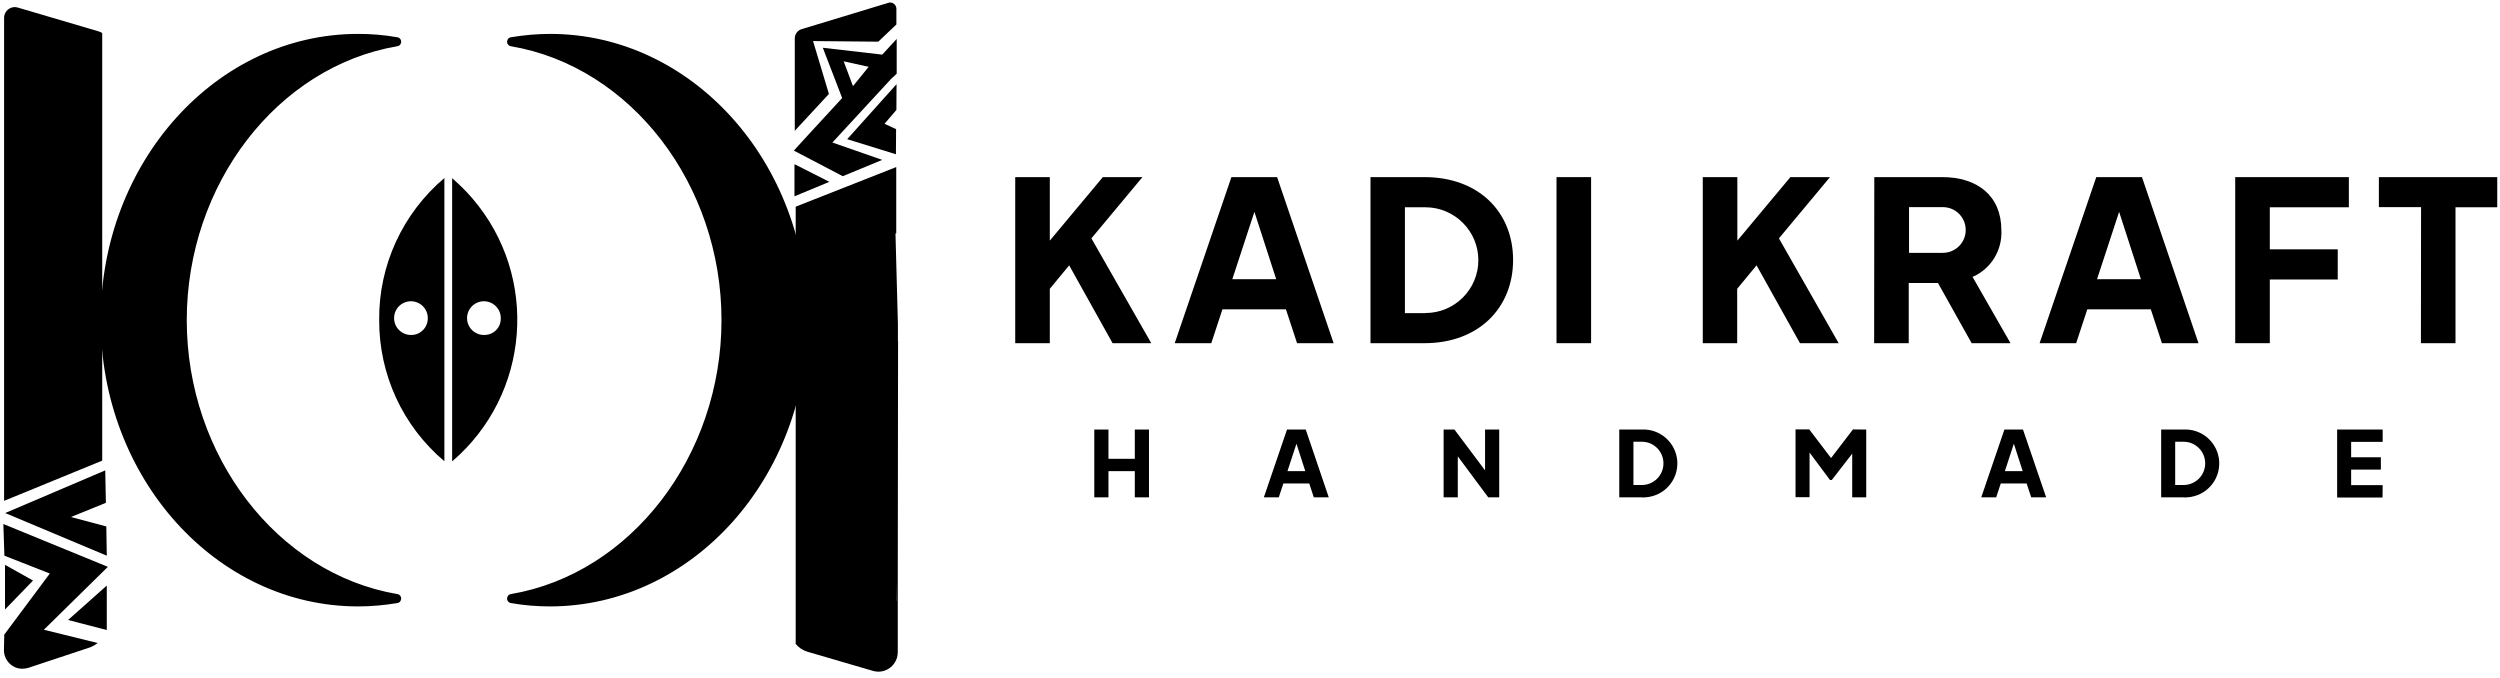 <svg width="199" height="54" viewBox="0 0 199 54" fill="none" xmlns="http://www.w3.org/2000/svg">
<path d="M5.65 41.153L8.427 40.025L8.378 37.442L0.411 40.838L8.5 44.233L8.463 41.905L5.65 41.153Z" fill="black"/>
<path d="M8.585 45.12L0.266 41.712L0.351 44.234L3.964 45.653L0.339 50.516L0.314 51.729C0.302 52.541 0.945 53.22 1.757 53.232C1.927 53.232 2.097 53.208 2.255 53.16L7.154 51.535C7.384 51.45 7.59 51.328 7.772 51.183L3.491 50.128L8.585 45.12Z" fill="black"/>
<path d="M8.5 46.61L5.42 49.351L8.5 50.151V46.61Z" fill="black"/>
<path d="M0.399 48.515L2.63 46.211L0.399 44.962V48.515Z" fill="black"/>
<path d="M63.24 13.067V15.626L66.017 14.474L63.24 13.067Z" fill="black"/>
<path d="M64.719 3.269L69.91 3.318L71.353 1.947V0.71C71.353 0.432 71.135 0.201 70.856 0.201C70.807 0.201 70.759 0.213 70.71 0.225L63.883 2.299C63.531 2.372 63.264 2.687 63.264 3.051V10.412L65.981 7.477L64.719 3.269Z" fill="black"/>
<path d="M70.225 4.348L65.496 3.802L67.036 7.804C65.023 9.987 63.191 11.975 63.191 11.988L67.084 14.025L70.225 12.727L66.26 11.345L70.892 6.324L71.377 5.864V3.099L70.225 4.348ZM69.146 5.318L67.897 6.858L67.157 4.881L69.146 5.318Z" fill="black"/>
<path d="M70.407 9.854L71.353 8.751L71.365 6.701L67.436 11.079L71.316 12.28L71.329 10.279L70.407 9.854Z" fill="black"/>
<path d="M71.474 27.147V25.776L71.462 25.388L71.28 18.585L71.341 18.573V13.298L63.337 16.451V51.255C63.58 51.558 63.919 51.776 64.295 51.885L69.485 53.401C70.31 53.644 71.159 53.171 71.401 52.346C71.438 52.2 71.462 52.055 71.462 51.91V47.968V46.404L71.486 27.134L71.474 27.147ZM71.353 47.774C71.353 47.798 71.353 47.823 71.341 47.847V46.283L71.353 47.774Z" fill="black"/>
<path d="M8.136 2.626C8.039 2.565 7.942 2.529 7.833 2.493L1.418 0.601C0.969 0.467 0.496 0.722 0.363 1.171C0.338 1.244 0.326 1.328 0.326 1.413V39.867L8.136 36.666V2.626Z" fill="black"/>
<path d="M35.991 14.184V36.727C42.212 31.404 42.94 22.03 37.616 15.809C37.119 15.226 36.573 14.693 35.991 14.184ZM38.586 26.662C37.846 26.698 37.216 26.128 37.18 25.389C37.143 24.649 37.713 24.018 38.453 23.982C39.193 23.946 39.823 24.516 39.86 25.255C39.86 25.28 39.86 25.304 39.86 25.328C39.884 26.056 39.314 26.65 38.586 26.662Z" fill="black"/>
<path d="M30.183 25.449C30.158 29.79 32.05 33.913 35.373 36.715V14.171C32.05 16.984 30.146 21.119 30.183 25.449ZM32.778 26.662C32.038 26.698 31.407 26.128 31.371 25.388C31.334 24.648 31.904 24.018 32.644 23.982C33.384 23.945 34.014 24.515 34.051 25.255C34.051 25.279 34.051 25.303 34.051 25.328C34.063 26.043 33.493 26.649 32.778 26.662Z" fill="black"/>
<path d="M14.503 25.473C14.503 14.244 21.9 4.943 31.565 3.305C30.558 3.136 29.54 3.051 28.509 3.051C17.389 3.051 8.379 13.092 8.379 25.473C8.379 37.855 17.389 47.895 28.509 47.895C29.54 47.895 30.558 47.811 31.565 47.641C21.912 46.004 14.515 36.703 14.503 25.473Z" fill="black"/>
<path d="M28.509 48.271C17.207 48.271 8.015 38.048 8.015 25.484C8.015 12.921 17.207 2.698 28.509 2.698C29.552 2.698 30.595 2.783 31.625 2.965C31.82 2.989 31.965 3.183 31.929 3.377C31.904 3.535 31.783 3.668 31.625 3.681C22.07 5.306 14.866 14.68 14.866 25.484C14.866 36.289 22.07 45.663 31.625 47.288C31.82 47.313 31.965 47.507 31.929 47.701C31.904 47.858 31.783 47.992 31.625 48.004C30.607 48.174 29.564 48.271 28.509 48.271ZM28.509 3.414C17.619 3.414 8.754 13.309 8.754 25.472C8.754 37.635 17.619 47.531 28.509 47.531C28.8 47.531 29.091 47.519 29.382 47.507C25.295 46.27 21.706 43.772 19.111 40.376C12.465 31.56 12.465 19.397 19.111 10.569C21.694 7.173 25.295 4.675 29.382 3.438C29.103 3.426 28.8 3.426 28.509 3.414Z" fill="black"/>
<path d="M57.795 25.473C57.795 36.703 50.398 46.004 40.733 47.641C41.739 47.811 42.77 47.895 43.789 47.895C54.897 47.895 63.919 37.855 63.919 25.473C63.919 13.092 54.909 3.051 43.789 3.051C42.758 3.051 41.739 3.136 40.733 3.305C50.398 4.955 57.795 14.256 57.795 25.473Z" fill="black"/>
<path d="M43.789 48.271C42.746 48.271 41.703 48.186 40.672 48.004C40.478 47.98 40.333 47.785 40.369 47.592C40.393 47.434 40.514 47.3 40.672 47.288C50.228 45.663 57.431 36.289 57.431 25.484C57.431 14.68 50.228 5.306 40.672 3.681C40.478 3.656 40.333 3.462 40.369 3.268C40.393 3.111 40.514 2.977 40.672 2.965C41.703 2.795 42.746 2.698 43.789 2.698C55.091 2.698 64.283 12.921 64.283 25.484C64.283 38.048 55.091 48.258 43.789 48.271ZM42.916 47.507C43.207 47.519 43.498 47.531 43.801 47.531C54.703 47.531 63.555 37.635 63.555 25.472C63.555 13.309 54.691 3.414 43.801 3.414C43.51 3.414 43.219 3.426 42.916 3.438C47.002 4.675 50.592 7.173 53.187 10.569C59.832 19.385 59.832 31.548 53.187 40.376C50.592 43.772 46.99 46.27 42.916 47.507Z" fill="black"/>
<path d="M91.641 27.317H88.561L85.105 21.12L83.564 22.988V27.317H80.812V14.099H83.564V19.155L87.785 14.099H90.938L86.875 18.974L91.641 27.317Z" fill="black"/>
<path d="M106.157 27.317H103.246L102.361 24.625H97.304L96.419 27.317H93.508L98.02 14.099H101.658L106.157 27.317ZM101.585 22.224L99.851 16.863L98.092 22.224H101.585Z" fill="black"/>
<path d="M109.091 14.099H113.396C117.689 14.099 120.442 16.863 120.442 20.696C120.442 24.528 117.677 27.317 113.396 27.317H109.091V14.099ZM113.469 24.916C115.797 24.916 117.677 23.024 117.677 20.708C117.677 18.392 115.785 16.5 113.469 16.5H111.832V24.928H113.469V24.916Z" fill="black"/>
<path d="M126.651 14.099H123.898V27.317H126.651V14.099Z" fill="black"/>
<path d="M146.357 27.317H143.277L139.821 21.12L138.28 22.988V27.317H135.54V14.099H138.293V19.155L142.513 14.099H145.666L141.603 18.974L146.357 27.317Z" fill="black"/>
<path d="M149.194 14.099H154.627C157.356 14.099 159.308 15.554 159.308 18.319C159.393 19.919 158.484 21.399 157.016 22.042L160.036 27.317H156.943L154.263 22.527H151.935V27.317H149.182L149.194 14.099ZM154.652 20.126C155.658 20.126 156.471 19.313 156.471 18.307C156.471 17.3 155.658 16.488 154.652 16.488H151.959V20.126H154.652Z" fill="black"/>
<path d="M175 27.317H172.09L171.205 24.625H166.148L165.262 27.317H162.352L166.863 14.099H170.501L175 27.317ZM170.416 22.224L168.682 16.863L166.924 22.224H170.416Z" fill="black"/>
<path d="M177.923 14.099H186.969V16.5H180.676V19.847H186.084V22.248H180.676V27.317H177.923V14.099Z" fill="black"/>
<path d="M192.717 16.488H189.358V14.099H198.781V16.5H195.458V27.317H192.705L192.717 16.488Z" fill="black"/>
<path d="M87.106 34.192H88.233V36.521H90.331V34.192H91.459V39.589H90.331V37.503H88.233V39.589H87.106V34.192Z" fill="black"/>
<path d="M105.769 39.589H104.58L104.216 38.485H102.155L101.791 39.589H100.603L102.446 34.192H103.937L105.769 39.589ZM103.901 37.503L103.198 35.32L102.482 37.503H103.901Z" fill="black"/>
<path d="M119.338 34.192V39.589H118.465L116.04 36.327V39.589H114.912V34.192H115.773L118.211 37.442V34.192H119.338Z" fill="black"/>
<path d="M128.894 34.192H130.653C132.144 34.107 133.418 35.235 133.515 36.727C133.599 38.218 132.472 39.491 130.98 39.588C130.871 39.6 130.762 39.6 130.653 39.588H128.894V34.192ZM130.689 38.606C131.635 38.606 132.411 37.842 132.411 36.884C132.411 35.938 131.647 35.162 130.689 35.162H130.022V38.606H130.689Z" fill="black"/>
<path d="M148.552 34.193V39.589H147.436V36.109L145.811 38.207H145.666L144.041 36.024V39.577H142.925V34.181H144.016L145.751 36.461L147.497 34.181L148.552 34.193Z" fill="black"/>
<path d="M162.874 39.589H161.685L161.321 38.485H159.26L158.896 39.589H157.708L159.551 34.192H161.03L162.874 39.589ZM161.006 37.503L160.303 35.32L159.587 37.503H161.006Z" fill="black"/>
<path d="M172.029 34.192H173.788C175.279 34.107 176.552 35.235 176.649 36.727C176.734 38.218 175.607 39.491 174.115 39.588C174.006 39.6 173.897 39.6 173.788 39.588H172.029V34.192ZM173.812 38.606C174.758 38.606 175.534 37.842 175.534 36.884C175.534 35.938 174.77 35.162 173.812 35.162H173.145V38.606H173.812Z" fill="black"/>
<path d="M186.036 34.192H189.661V35.175H187.151V36.4H189.516V37.382H187.151V38.619H189.661L189.649 39.601H186.036V34.192Z" fill="black"/>
</svg>
